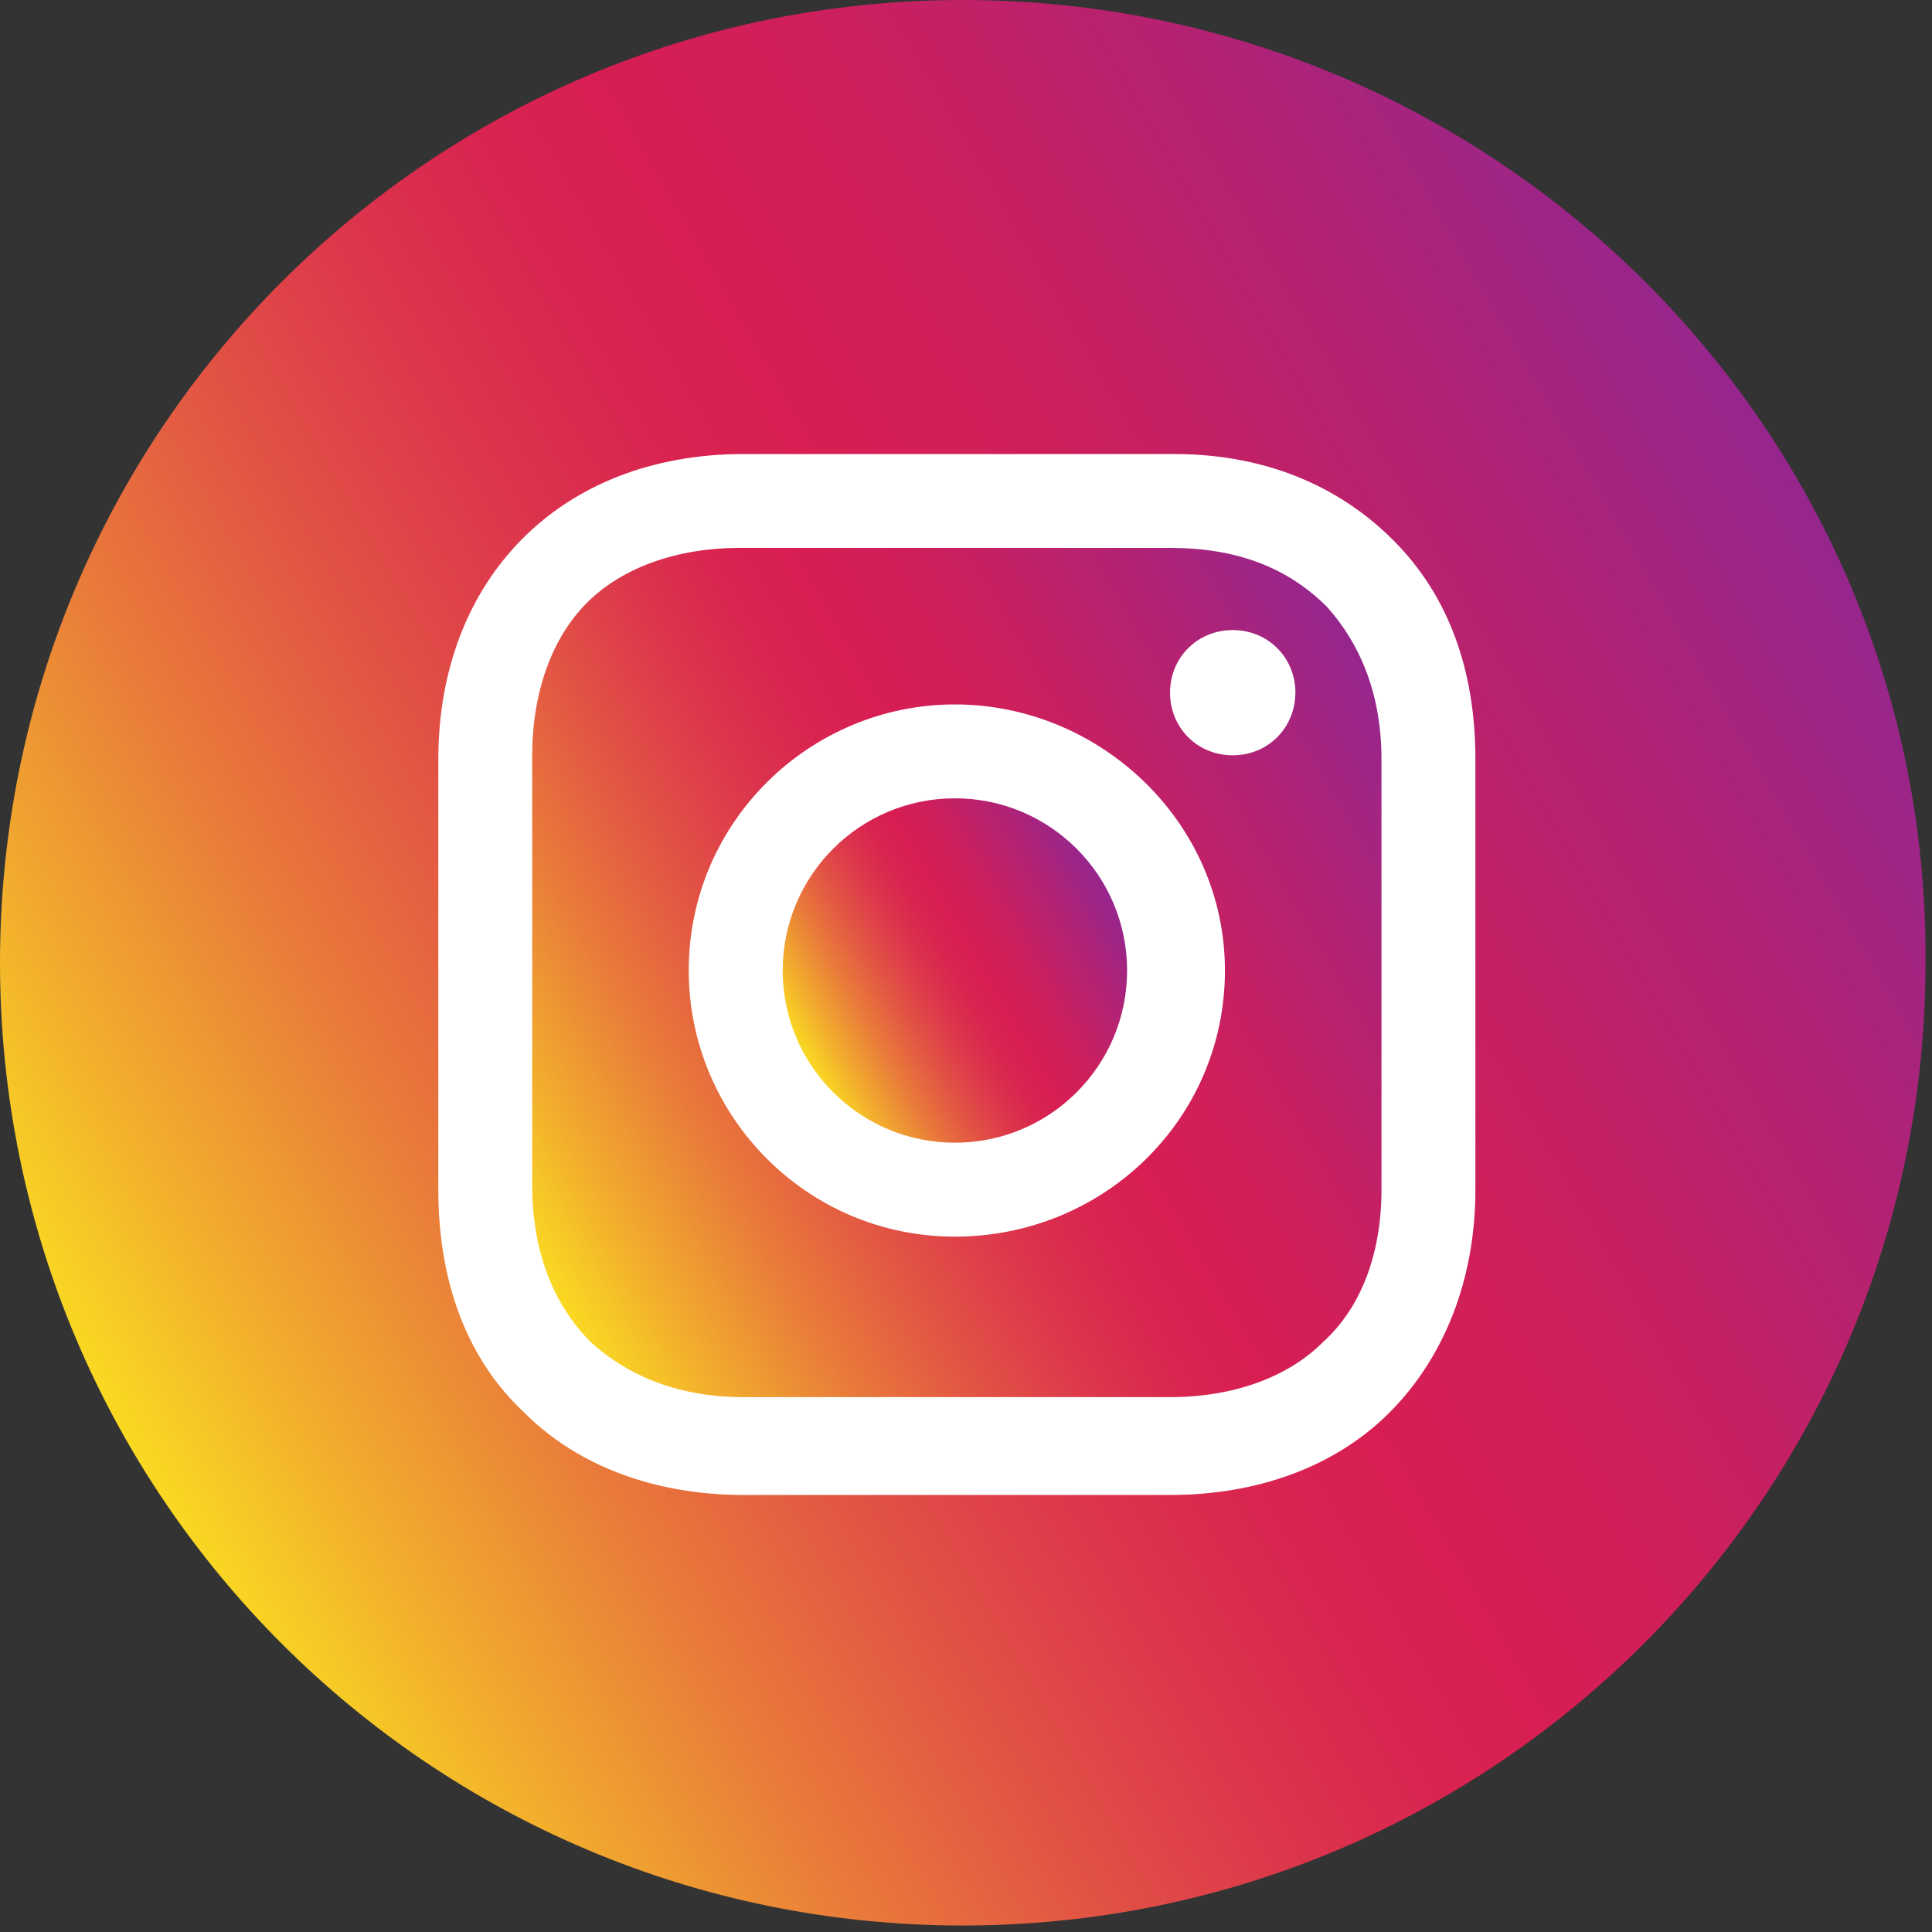 <?xml version="1.0" encoding="utf-8"?>
<!-- Generator: Adobe Illustrator 16.0.0, SVG Export Plug-In . SVG Version: 6.00 Build 0)  -->
<!DOCTYPE svg PUBLIC "-//W3C//DTD SVG 1.1//EN" "http://www.w3.org/Graphics/SVG/1.1/DTD/svg11.dtd">
<svg version="1.1" id="Layer_1" xmlns="http://www.w3.org/2000/svg" xmlns:xlink="http://www.w3.org/1999/xlink" x="0px" y="0px"
	 width="39px" height="39px" viewBox="0 0 39 39" enable-background="new 0 0 39 39" xml:space="preserve">
<rect x="0" y="0" width="39" height="39" fill="#333333" stroke="none"/>
<rect x="7.083" y="5.417" fill="#FFFFFF" width="25.417" height="27.333"/>
<g>
	<linearGradient id="SVGID_1_" gradientUnits="userSpaceOnUse" x1="16.265" y1="21.329" x2="22.286" y2="17.852">
		<stop  offset="0" style="stop-color:#FAD922"/>
		<stop  offset="0.087" style="stop-color:#F2AE2D"/>
		<stop  offset="0.203" style="stop-color:#E97B3A"/>
		<stop  offset="0.312" style="stop-color:#E25344"/>
		<stop  offset="0.411" style="stop-color:#DC364C"/>
		<stop  offset="0.496" style="stop-color:#D92450"/>
		<stop  offset="0.559" style="stop-color:#D81E52"/>
		<stop  offset="0.662" style="stop-color:#CF1F5A"/>
		<stop  offset="0.833" style="stop-color:#B52271"/>
		<stop  offset="1" style="stop-color:#96268D"/>
	</linearGradient>
	<circle fill="url(#SVGID_1_)" cx="19.276" cy="19.591" r="3.476"/>
	<linearGradient id="SVGID_2_" gradientUnits="userSpaceOnUse" x1="10.423" y1="24.742" x2="28.183" y2="14.489">
		<stop  offset="0" style="stop-color:#FAD922"/>
		<stop  offset="0.087" style="stop-color:#F2AE2D"/>
		<stop  offset="0.203" style="stop-color:#E97B3A"/>
		<stop  offset="0.312" style="stop-color:#E25344"/>
		<stop  offset="0.411" style="stop-color:#DC364C"/>
		<stop  offset="0.496" style="stop-color:#D92450"/>
		<stop  offset="0.559" style="stop-color:#D81E52"/>
		<stop  offset="0.662" style="stop-color:#CF1F5A"/>
		<stop  offset="0.833" style="stop-color:#B52271"/>
		<stop  offset="1" style="stop-color:#96268D"/>
	</linearGradient>
	<path fill="url(#SVGID_2_)" d="M23.619,11.06h-8.688c-1.264,0-2.37,0.396-3.082,1.107c-0.71,0.71-1.106,1.816-1.106,3.081v8.688
		c0,1.266,0.396,2.371,1.185,3.16c0.791,0.713,1.818,1.107,3.082,1.107h8.61c1.265,0,2.371-0.396,3.082-1.107
		c0.79-0.711,1.185-1.816,1.185-3.08v-8.688c0-1.264-0.395-2.291-1.104-3.082C25.988,11.455,24.963,11.06,23.619,11.06z
		 M19.276,24.963c-3.002,0-5.373-2.447-5.373-5.372c0-3.002,2.45-5.371,5.373-5.371c2.922,0,5.451,2.37,5.451,5.371
		C24.727,22.594,22.277,24.963,19.276,24.963z M24.884,15.247c-0.712,0-1.265-0.553-1.265-1.265c0-0.71,0.553-1.263,1.265-1.263
		s1.265,0.553,1.265,1.263C26.146,14.694,25.596,15.247,24.884,15.247z"/>
	<linearGradient id="SVGID_3_" gradientUnits="userSpaceOnUse" x1="2.597" y1="29.154" x2="36.297" y2="9.698">
		<stop  offset="0" style="stop-color:#FAD922"/>
		<stop  offset="0.087" style="stop-color:#F2AE2D"/>
		<stop  offset="0.203" style="stop-color:#E97B3A"/>
		<stop  offset="0.312" style="stop-color:#E25344"/>
		<stop  offset="0.411" style="stop-color:#DC364C"/>
		<stop  offset="0.496" style="stop-color:#D92450"/>
		<stop  offset="0.559" style="stop-color:#D81E52"/>
		<stop  offset="0.662" style="stop-color:#CF1F5A"/>
		<stop  offset="0.833" style="stop-color:#B52271"/>
		<stop  offset="1" style="stop-color:#96268D"/>
	</linearGradient>
	<path fill="url(#SVGID_3_)" d="M19.433,0C8.69,0,0,8.69,0,19.433c0,10.745,8.69,19.436,19.433,19.436
		c10.745,0,19.436-8.691,19.436-19.436C38.945,8.69,30.178,0,19.433,0z M29.783,24.016c0,1.817-0.633,3.396-1.738,4.502
		c-1.107,1.106-2.688,1.66-4.425,1.66h-8.61c-1.738,0-3.318-0.554-4.424-1.66c-1.185-1.104-1.738-2.685-1.738-4.502v-8.688
		c0-3.634,2.45-6.163,6.162-6.163h8.688c1.819,0,3.321,0.632,4.425,1.738c1.107,1.105,1.66,2.607,1.66,4.425V24.016z"/>
</g>
</svg>
